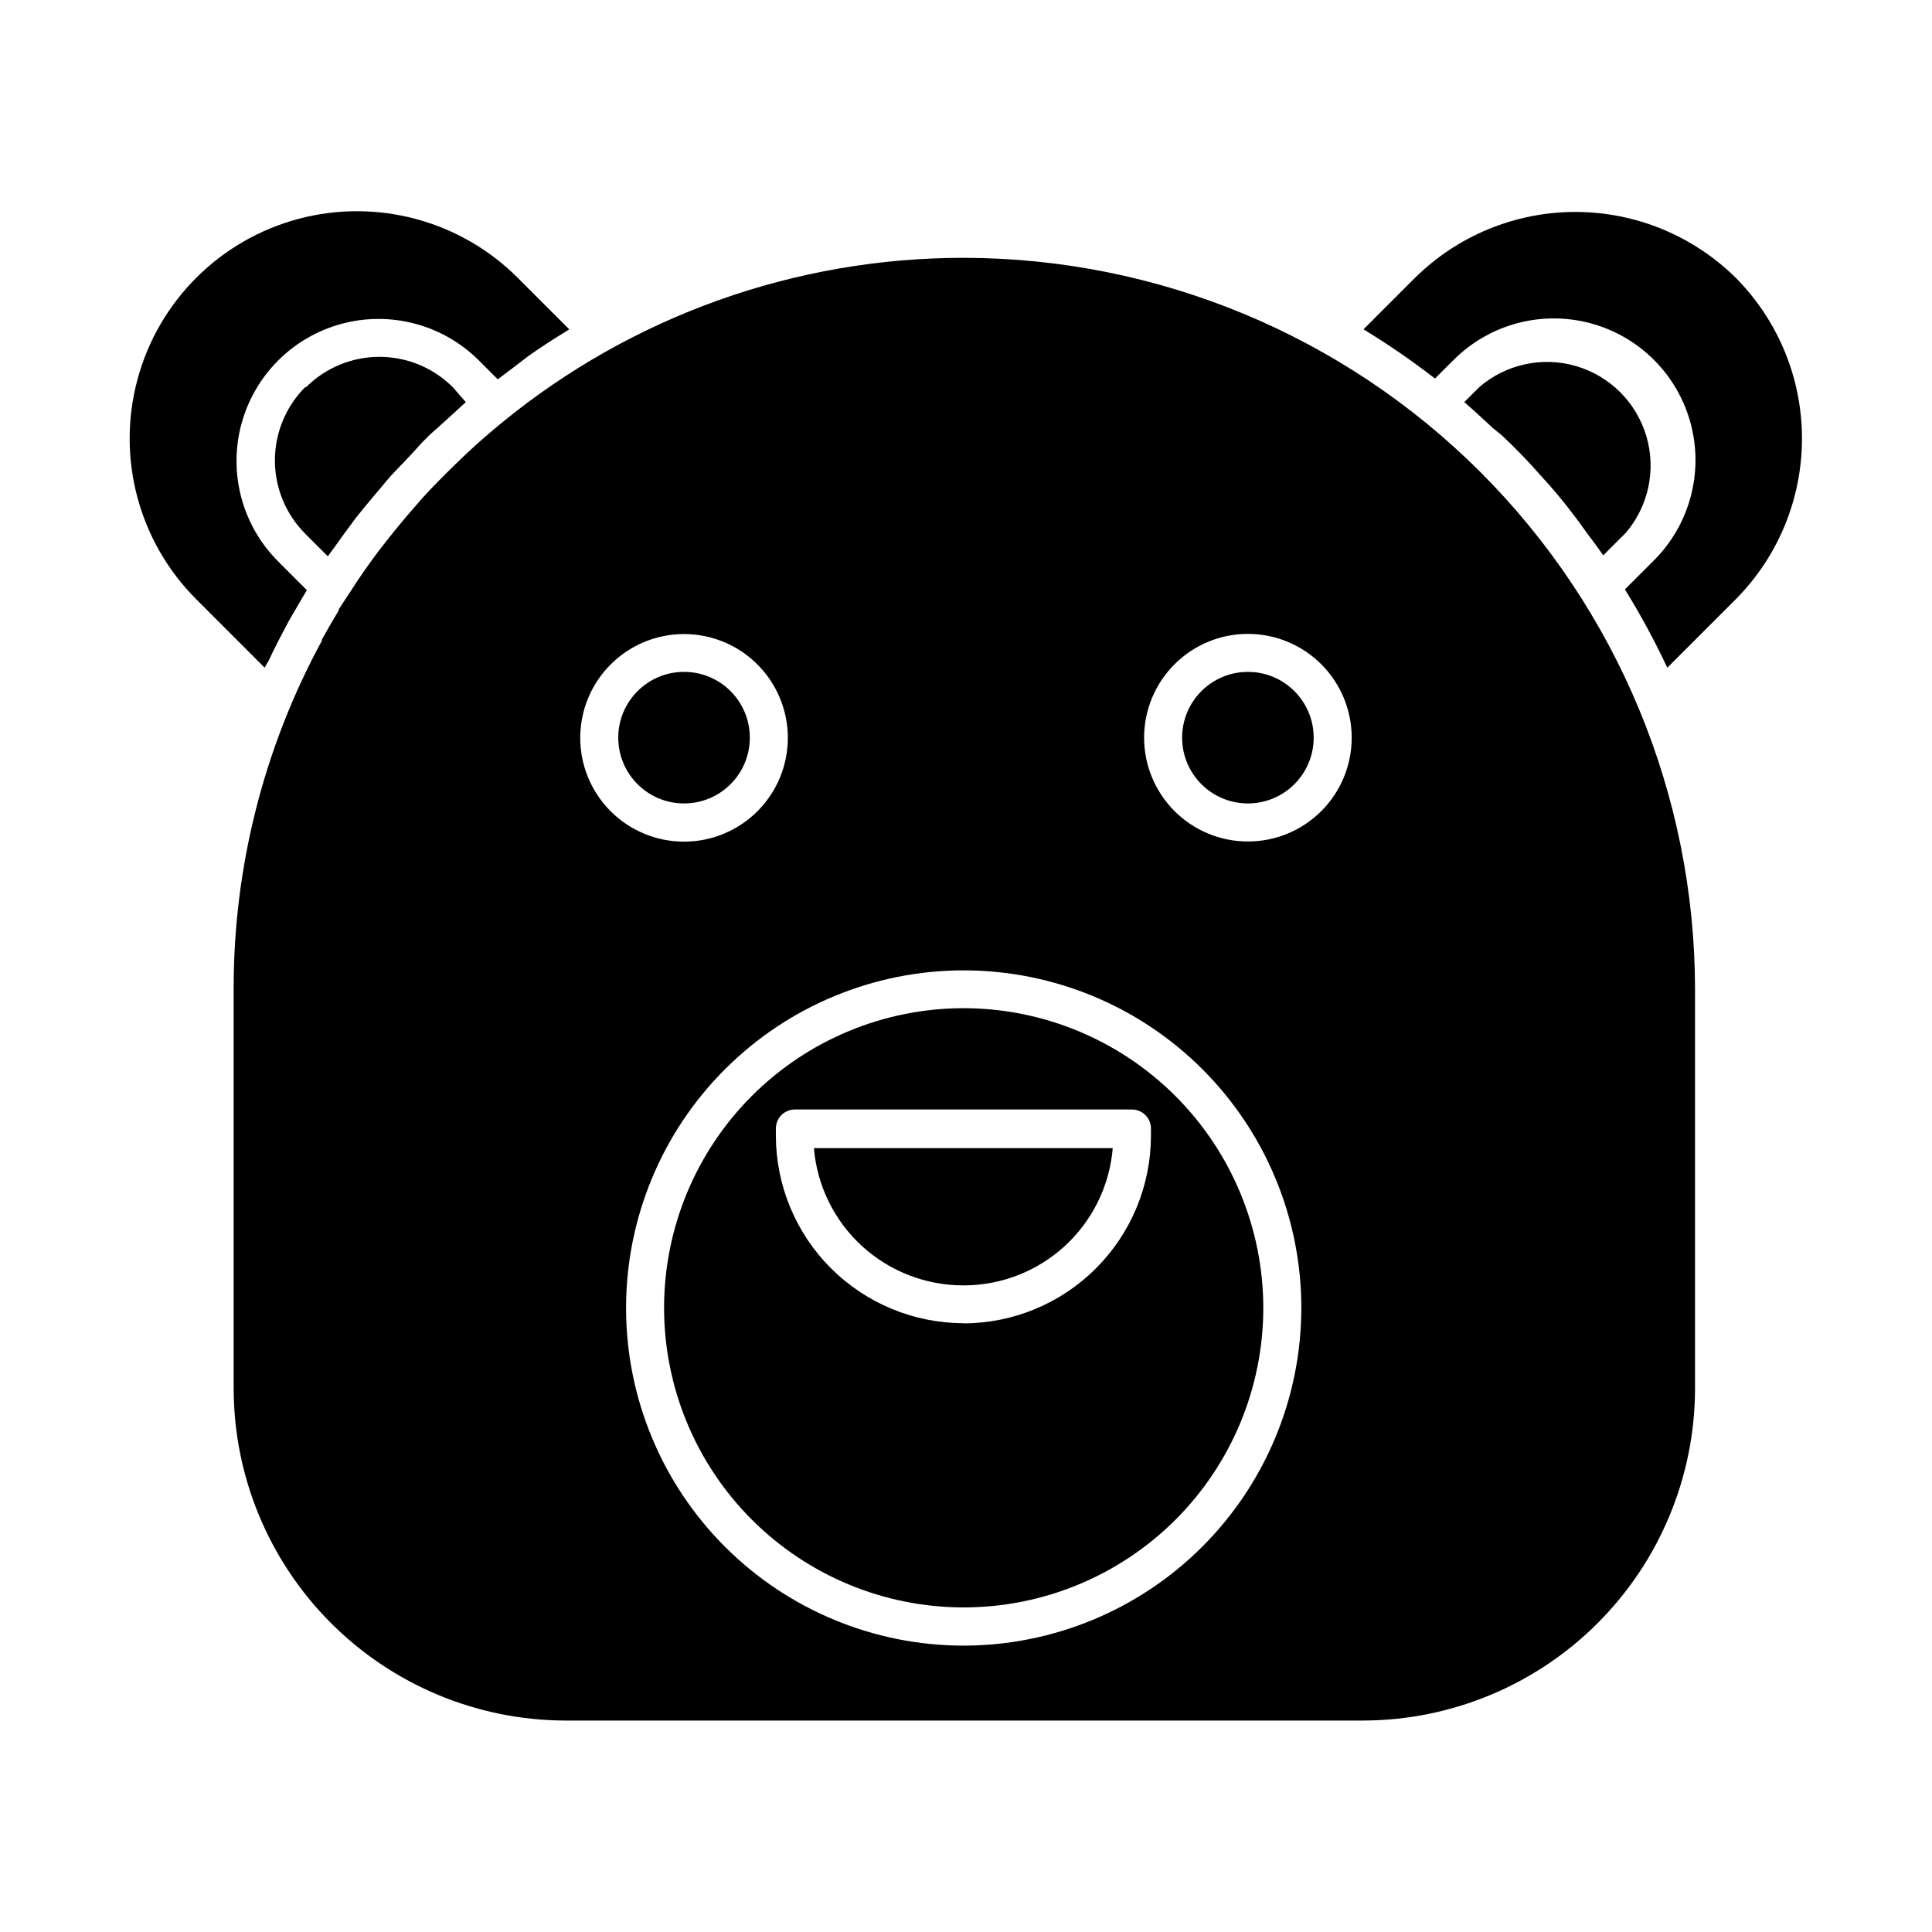 <?xml version="1.0" encoding="UTF-8"?>
<!-- Uploaded to: SVG Repo, www.svgrepo.com, Generator: SVG Repo Mixer Tools -->
<svg fill="#000000" width="800px" height="800px" version="1.1" viewBox="144 144 512 512" xmlns="http://www.w3.org/2000/svg">
 <g>
  <path d="m399.39 411.18c-21.055 0-41.242 8.359-56.133 23.242-14.891 14.883-23.258 35.07-23.27 56.125-0.008 21.051 8.344 41.246 23.223 56.141 14.875 14.898 35.059 23.273 56.113 23.293 21.051 0.016 41.25-8.328 56.152-23.195 14.902-14.871 23.289-35.051 23.312-56.105 0-21.066-8.359-41.273-23.25-56.18-14.887-14.906-35.082-23.293-56.148-23.32zm0 83.48c-13.184 0-25.832-5.231-35.164-14.543s-14.586-21.949-14.613-35.133v-1.359-0.555c0-2.781 2.258-5.039 5.039-5.039h89.324c1.336 0 2.617 0.531 3.562 1.477 0.945 0.945 1.477 2.227 1.477 3.562v0.555 1.461c-0.039 13.148-5.281 25.746-14.578 35.047-9.301 9.297-21.898 14.539-35.047 14.578z"/>
  <path d="m224.88 246.59c-5.141 5.156-8.027 12.141-8.027 19.422s2.887 14.266 8.027 19.422l5.996 5.996c0.656-0.957 1.41-1.863 2.066-2.82 1.258-1.762 2.519-3.578 3.828-5.289l1.613-2.168 2.519-3.125c1.309-1.613 2.672-3.176 4.031-4.785 1.359-1.613 1.562-1.914 2.367-2.82l0.352-0.402c1.16-1.258 2.367-2.469 3.527-3.68 1.16-1.211 3.074-3.273 4.637-5.039l2.168-2.168 2.215-1.965 4.281-3.879c1.008-0.906 1.965-1.863 2.973-2.719l-3.481-3.981c-5.156-5.141-12.141-8.027-19.422-8.027s-14.266 2.887-19.422 8.027z"/>
  <path d="m492.14 339.49c0 9.625-7.805 17.43-17.43 17.43-9.629 0-17.434-7.805-17.434-17.43 0-9.629 7.805-17.434 17.434-17.434 9.625 0 17.43 7.805 17.43 17.434"/>
  <path d="m342.71 339.49c0 9.625-7.805 17.43-17.43 17.43-9.629 0-17.434-7.805-17.434-17.43 0-9.629 7.805-17.434 17.434-17.434 9.625 0 17.43 7.805 17.43 17.434"/>
  <path d="m399.39 484.64c9.945-0.004 19.527-3.742 26.844-10.48 7.316-6.738 11.832-15.98 12.656-25.895h-79.199c0.836 9.945 5.383 19.207 12.738 25.949 7.359 6.738 16.984 10.461 26.961 10.426z"/>
  <path d="m604.04 217.67c-11.324-11.211-26.613-17.504-42.547-17.504-15.938 0-31.227 6.293-42.547 17.504l-13.605 13.605c6.559 3.988 12.883 8.344 18.945 13.047l5.039-5.039v0.004c9.52-9.453 23.359-13.105 36.305-9.582 12.945 3.519 23.027 13.68 26.449 26.652 3.422 12.969-0.332 26.781-9.855 36.23l-7.609 7.609c4.148 6.691 7.898 13.625 11.238 20.754l18.188-18.188c11.211-11.32 17.504-26.609 17.504-42.547 0-15.934-6.293-31.223-17.504-42.547z"/>
  <path d="m541.97 259.34c3.594 3.359 7.055 6.938 10.379 10.73 3.125 3.359 6.129 6.969 9.02 10.832 1.109 1.41 2.066 2.871 3.125 4.281 1.059 1.41 2.973 3.93 4.383 5.996l5.996-5.996h-0.004c6.039-7.086 8.078-16.754 5.41-25.676s-9.676-15.883-18.613-18.492c-8.941-2.609-18.594-0.512-25.641 5.578l-3.981 3.981c2.621 2.215 5.039 4.535 7.559 6.852z"/>
  <path d="m215.05 319.39c1.664-3.578 3.477-7.055 5.34-10.531 0.754-1.41 1.613-2.769 2.418-4.18 0.805-1.41 1.664-2.871 2.519-4.281l-7.559-7.559c-9.531-9.488-13.277-23.336-9.828-36.332 3.453-13 13.574-23.168 26.551-26.68 12.98-3.508 26.848 0.172 36.379 9.656l5.039 5.039 3.879-2.922 4.332-3.324c3.176-2.215 6.398-4.332 9.723-6.348l1.008-0.656-13.602-13.602v-0.004c-15.199-15.234-37.375-21.203-58.168-15.66-20.797 5.547-37.055 21.766-42.648 42.547-5.594 20.785 0.32 42.973 15.523 58.207l18.188 18.188c0.301-0.602 0.602-1.207 0.906-1.559z"/>
  <path d="m399.39 212.33c-44.617-0.031-87.863 15.406-122.38 43.68-3.09 2.519-6.098 5.141-9.02 7.859l-3.578 3.426c-2.82 2.769-5.644 5.594-8.312 8.516l-2.769 3.176c-2.25 2.586-4.434 5.223-6.551 7.91l-2.367 3.023c-2.57 3.426-5.039 6.902-7.305 10.48-1.109 1.715-2.266 3.426-3.324 5.039v0.301c-1.547 2.551-3.039 5.141-4.484 7.758v0.301c-15.371 28.281-23.406 59.961-23.379 92.148v105.8-0.004c-0.027 23.32 9.191 45.695 25.633 62.23s38.766 25.883 62.082 25.988h211.6c23.324-0.039 45.684-9.328 62.172-25.828 16.488-16.496 25.766-38.863 25.793-62.188v-105.8c-0.055-51.387-20.492-100.65-56.828-136.99-36.336-36.336-85.602-56.773-136.99-56.828zm-101.62 127.21c0-7.297 2.894-14.293 8.055-19.453 5.16-5.16 12.156-8.055 19.453-8.055 7.293 0 14.289 2.894 19.449 8.055s8.059 12.156 8.059 19.453c0 7.293-2.898 14.289-8.059 19.449-5.16 5.16-12.156 8.059-19.449 8.059-7.297 0-14.293-2.898-19.453-8.059-5.16-5.16-8.055-12.156-8.055-19.449zm101.62 240.57c-23.734 0-46.496-9.43-63.277-26.211-16.777-16.785-26.203-39.547-26.199-63.281 0.004-23.734 9.438-46.492 26.223-63.27 16.789-16.777 39.555-26.199 63.285-26.191 23.734 0.012 46.492 9.449 63.266 26.238 16.777 16.789 26.191 39.555 26.18 63.289-0.039 23.715-9.48 46.445-26.254 63.207-16.773 16.766-39.508 26.191-63.223 26.219zm75.32-213.11v0.004c-7.301 0-14.301-2.902-19.457-8.062-5.16-5.164-8.059-12.164-8.051-19.465 0.004-7.297 2.906-14.293 8.074-19.449 5.164-5.156 12.168-8.051 19.465-8.039 7.301 0.008 14.297 2.918 19.449 8.086 5.152 5.168 8.039 12.172 8.027 19.473-0.016 7.285-2.918 14.27-8.074 19.418-5.16 5.148-12.148 8.039-19.434 8.039z"/>
 </g>
</svg>